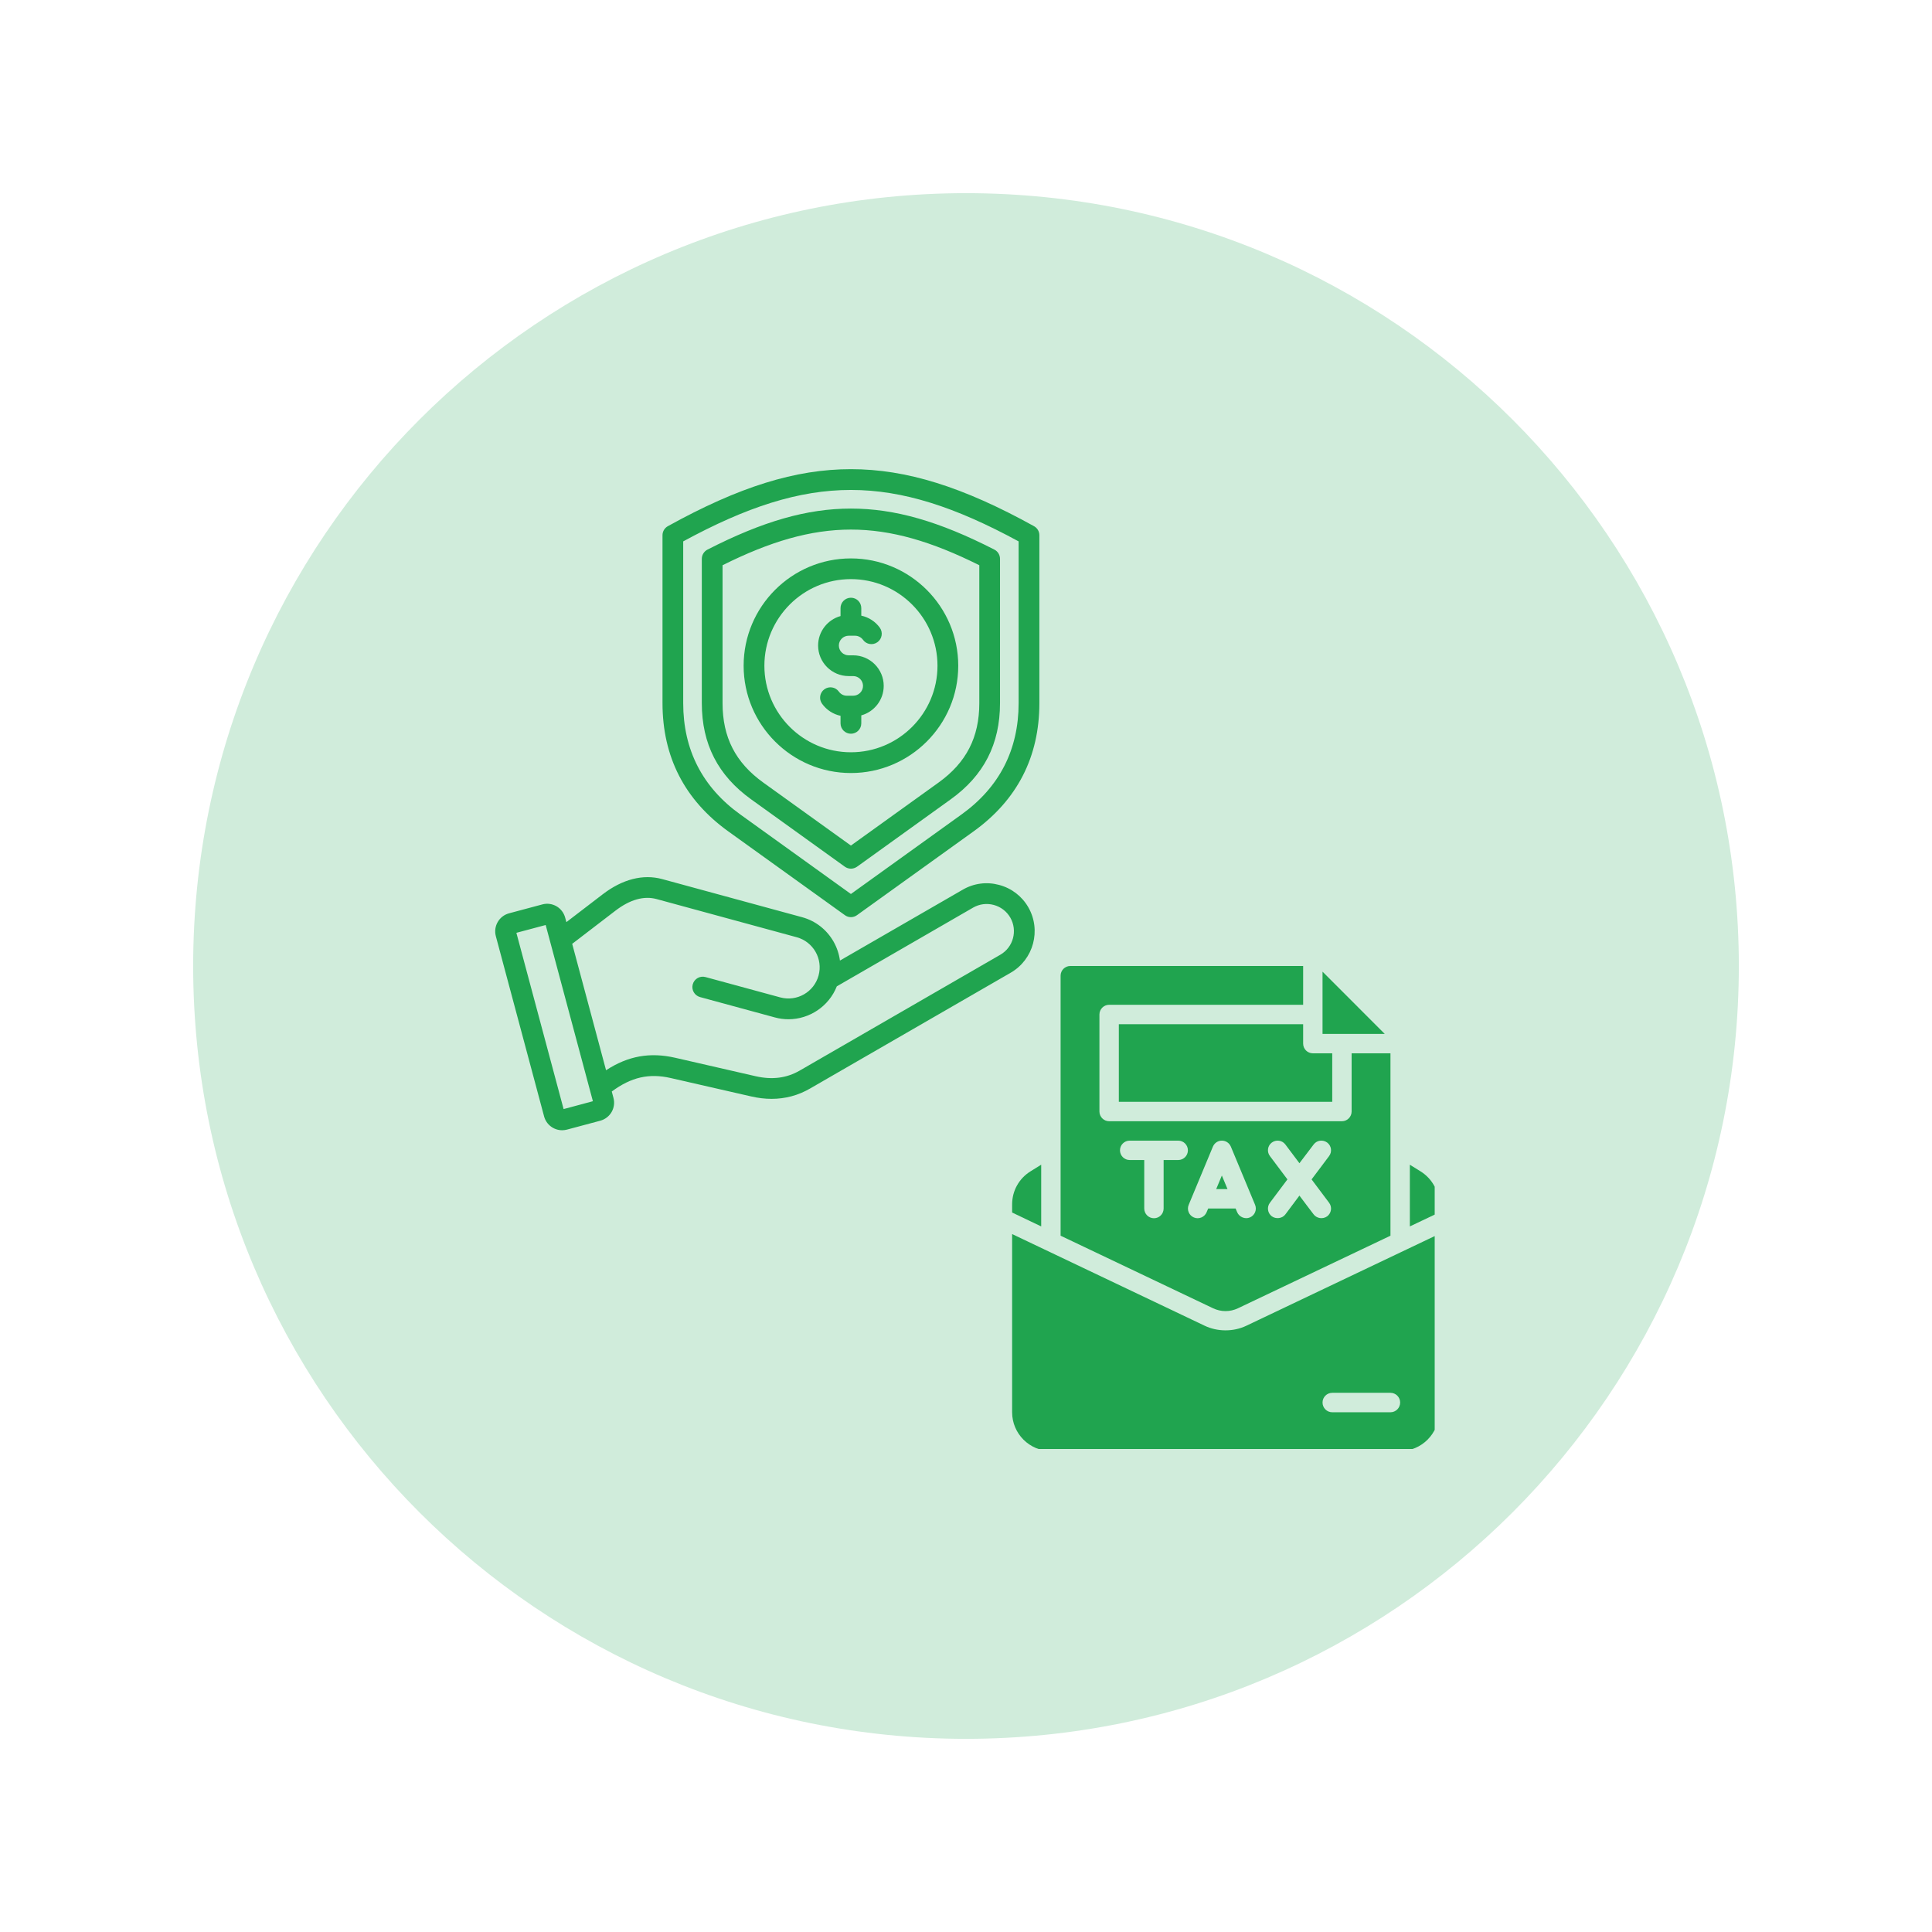 <svg xmlns="http://www.w3.org/2000/svg" xmlns:xlink="http://www.w3.org/1999/xlink" width="192" zoomAndPan="magnify" viewBox="0 0 144 144" height="192" preserveAspectRatio="xMidYMid meet" version="1.2"><defs><clipPath id="231e840bf0"><path d="M 14.398 14.398 L 129.602 14.398 L 129.602 129.602 L 14.398 129.602 Z M 14.398 14.398 "/></clipPath><clipPath id="ef52741785"><path d="M 72 14.398 C 40.188 14.398 14.398 40.188 14.398 72 C 14.398 103.812 40.188 129.602 72 129.602 C 103.812 129.602 129.602 103.812 129.602 72 C 129.602 40.188 103.812 14.398 72 14.398 Z M 72 14.398 "/></clipPath><clipPath id="b8b87dee15"><path d="M 0.398 0.398 L 115.602 0.398 L 115.602 115.602 L 0.398 115.602 Z M 0.398 0.398 "/></clipPath><clipPath id="9482b9af2a"><path d="M 58 0.398 C 26.188 0.398 0.398 26.188 0.398 58 C 0.398 89.812 26.188 115.602 58 115.602 C 89.812 115.602 115.602 89.812 115.602 58 C 115.602 26.188 89.812 0.398 58 0.398 Z M 58 0.398 "/></clipPath><clipPath id="77c31eee96"><rect x="0" width="116" y="0" height="116"/></clipPath><clipPath id="5e07980c25"><path d="M 36.746 34.957 L 77.996 34.957 L 77.996 84.457 L 36.746 84.457 Z M 36.746 34.957 "/></clipPath><clipPath id="480bdf053a"><path d="M 105 86 L 106.934 86 L 106.934 92 L 105 92 Z M 105 86 "/></clipPath><clipPath id="6387fe3c5e"><path d="M 75.434 91 L 106.934 91 L 106.934 108 L 75.434 108 Z M 75.434 91 "/></clipPath><clipPath id="290047c40d"><path d="M 75.434 86 L 78 86 L 78 92 L 75.434 92 Z M 75.434 86 "/></clipPath></defs><g id="1f1f1fb7d9"><g clip-rule="nonzero" clip-path="url(#231e840bf0)"><g clip-rule="nonzero" clip-path="url(#ef52741785)"><g transform="matrix(1,0,0,1,14,14)"><g clip-path="url(#77c31eee96)"><g clip-rule="nonzero" clip-path="url(#b8b87dee15)"><g clip-rule="nonzero" clip-path="url(#9482b9af2a)"><path style=" stroke:none;fill-rule:nonzero;fill:#d0ecdb;fill-opacity:1;" d="M 0.398 0.398 L 115.602 0.398 L 115.602 115.602 L 0.398 115.602 Z M 0.398 0.398 "/></g></g></g></g></g></g><g clip-rule="nonzero" clip-path="url(#5e07980c25)"><path style=" stroke:none;fill-rule:nonzero;fill:#20a44f;fill-opacity:1;" d="M 74.469 65.957 C 73.547 65.707 72.582 65.832 71.758 66.312 L 62.605 71.594 C 62.539 71.105 62.379 70.621 62.125 70.176 C 61.609 69.277 60.777 68.633 59.785 68.363 L 49.348 65.52 C 47.926 65.137 46.395 65.527 44.922 66.656 L 42.215 68.73 L 42.125 68.395 C 42.027 68.035 41.797 67.734 41.477 67.547 C 41.152 67.363 40.777 67.312 40.422 67.41 L 37.938 68.074 C 37.199 68.273 36.758 69.039 36.957 69.777 L 40.555 83.215 C 40.723 83.832 41.285 84.242 41.898 84.242 C 42.016 84.242 42.137 84.227 42.258 84.195 L 44.742 83.531 C 45.098 83.434 45.398 83.203 45.586 82.883 C 45.77 82.559 45.82 82.188 45.723 81.828 L 45.598 81.355 C 47.047 80.281 48.383 79.98 49.996 80.352 L 55.977 81.719 C 56.496 81.84 57.008 81.902 57.504 81.902 C 58.531 81.902 59.496 81.645 60.383 81.129 L 75.332 72.5 C 77.039 71.516 77.625 69.324 76.641 67.617 C 76.164 66.793 75.395 66.203 74.469 65.957 Z M 40.629 68.793 Z M 42.008 82.664 L 38.488 69.527 L 40.672 68.945 L 44.191 82.078 Z M 74.559 71.16 L 59.609 79.793 C 58.629 80.359 57.551 80.496 56.32 80.215 L 50.344 78.844 C 48.453 78.41 46.824 78.695 45.172 79.77 L 42.648 70.348 L 45.863 67.883 C 46.953 67.047 47.992 66.754 48.941 67.012 L 59.379 69.855 C 60.617 70.191 61.348 71.469 61.012 72.707 C 60.676 73.945 59.395 74.676 58.156 74.34 L 52.582 72.824 C 52.172 72.711 51.746 72.953 51.633 73.367 C 51.52 73.777 51.766 74.203 52.176 74.316 L 57.75 75.832 C 58.09 75.926 58.43 75.969 58.766 75.969 C 60.332 75.969 61.781 75.008 62.371 73.516 L 72.531 67.648 C 73 67.379 73.543 67.309 74.07 67.449 C 74.594 67.59 75.031 67.926 75.301 68.391 C 75.859 69.359 75.527 70.602 74.559 71.16 Z M 77.07 39.219 C 71.762 36.281 67.551 34.969 63.422 34.969 C 59.293 34.969 55.082 36.281 49.777 39.219 C 49.531 39.355 49.379 39.613 49.379 39.895 L 49.379 52.406 C 49.379 56.41 51.027 59.625 54.281 61.965 L 62.973 68.211 C 63.105 68.309 63.266 68.359 63.422 68.359 C 63.582 68.359 63.738 68.309 63.875 68.211 L 72.566 61.965 C 75.82 59.625 77.469 56.41 77.469 52.406 L 77.469 39.895 C 77.469 39.613 77.316 39.355 77.07 39.219 Z M 75.922 52.406 C 75.922 55.883 74.488 58.68 71.664 60.707 L 63.422 66.633 L 55.18 60.707 C 52.355 58.68 50.922 55.883 50.922 52.406 L 50.922 40.352 C 60.328 35.238 66.516 35.242 75.922 40.352 Z M 52.309 41.652 L 52.309 52.406 C 52.309 55.457 53.516 57.805 55.992 59.582 L 62.973 64.602 C 63.105 64.695 63.266 64.746 63.422 64.746 C 63.582 64.746 63.738 64.695 63.875 64.602 L 70.855 59.582 C 73.332 57.805 74.535 55.457 74.535 52.406 L 74.535 41.652 C 74.535 41.363 74.375 41.098 74.117 40.965 C 69.988 38.852 66.691 37.906 63.422 37.906 C 60.156 37.906 56.855 38.852 52.73 40.965 C 52.473 41.098 52.309 41.363 52.309 41.652 Z M 53.855 42.129 C 60.953 38.586 65.891 38.586 72.992 42.129 L 72.992 52.406 C 72.992 54.957 72.023 56.84 69.953 58.328 L 63.422 63.023 L 56.891 58.328 C 54.82 56.84 53.855 54.957 53.855 52.406 Z M 63.422 57.617 C 67.832 57.617 71.422 54.027 71.422 49.621 C 71.422 45.207 67.832 41.621 63.422 41.621 C 59.012 41.621 55.426 45.207 55.426 49.621 C 55.426 54.027 59.012 57.617 63.422 57.617 Z M 63.422 43.164 C 66.98 43.164 69.875 46.062 69.875 49.621 C 69.875 53.176 66.98 56.07 63.422 56.07 C 59.863 56.07 56.973 53.176 56.973 49.621 C 56.973 46.062 59.863 43.164 63.422 43.164 Z M 60.977 48.113 C 60.977 47.066 61.688 46.184 62.648 45.918 L 62.648 45.324 C 62.648 44.898 62.996 44.551 63.422 44.551 C 63.852 44.551 64.195 44.898 64.195 45.324 L 64.195 45.887 C 64.742 46.004 65.238 46.32 65.574 46.781 C 65.824 47.129 65.746 47.613 65.402 47.863 C 65.055 48.113 64.57 48.035 64.324 47.688 C 64.184 47.496 63.961 47.383 63.727 47.383 L 63.254 47.383 C 62.852 47.383 62.523 47.711 62.523 48.113 C 62.523 48.516 62.852 48.844 63.254 48.844 L 63.59 48.844 C 64.848 48.844 65.867 49.867 65.867 51.121 C 65.867 52.168 65.16 53.055 64.195 53.32 L 64.195 53.914 C 64.195 54.34 63.852 54.688 63.422 54.688 C 62.996 54.688 62.648 54.34 62.648 53.914 L 62.648 53.352 C 62.102 53.234 61.605 52.918 61.273 52.453 C 61.02 52.109 61.098 51.625 61.445 51.375 C 61.793 51.125 62.273 51.203 62.523 51.547 C 62.66 51.742 62.883 51.855 63.117 51.855 L 63.59 51.855 C 63.996 51.855 64.324 51.527 64.324 51.121 C 64.324 50.719 63.996 50.391 63.59 50.391 L 63.254 50.391 C 62 50.391 60.977 49.371 60.977 48.113 Z M 60.977 48.113 "/></g><path style=" stroke:none;fill-rule:nonzero;fill:#20a44f;fill-opacity:1;" d="M 98.574 72.422 L 98.574 77.062 L 103.211 77.062 Z M 98.574 72.422 "/><path style=" stroke:none;fill-rule:nonzero;fill:#20a44f;fill-opacity:1;" d="M 90.648 88.629 L 91.492 88.629 L 91.07 87.617 Z M 90.648 88.629 "/><path style=" stroke:none;fill-rule:nonzero;fill:#20a44f;fill-opacity:1;" d="M 97.129 76.34 L 83.391 76.34 L 83.391 82.121 L 99.297 82.121 L 99.297 78.508 L 97.852 78.508 C 97.453 78.508 97.129 78.184 97.129 77.785 Z M 97.129 76.34 "/><path style=" stroke:none;fill-rule:nonzero;fill:#20a44f;fill-opacity:1;" d="M 92.277 97.508 L 103.637 92.102 L 103.637 78.508 L 100.742 78.508 L 100.742 82.844 C 100.742 83.242 100.418 83.57 100.02 83.57 L 82.668 83.57 C 82.27 83.57 81.945 83.242 81.945 82.844 L 81.945 75.613 C 81.945 75.219 82.27 74.891 82.668 74.891 L 97.129 74.891 L 97.129 72 L 79.773 72 C 79.375 72 79.051 72.324 79.051 72.723 L 79.051 92.102 L 90.41 97.508 C 91.004 97.793 91.684 97.793 92.277 97.508 Z M 94.656 86.172 C 94.41 85.855 94.473 85.398 94.793 85.16 C 95.117 84.922 95.566 84.984 95.805 85.305 L 96.852 86.699 L 97.91 85.305 C 98.148 84.984 98.594 84.922 98.922 85.16 C 99.238 85.398 99.305 85.855 99.059 86.172 L 97.758 87.906 L 99.059 89.641 C 99.305 89.961 99.238 90.414 98.922 90.656 C 98.594 90.895 98.133 90.812 97.91 90.512 C 97.902 90.512 96.852 89.113 96.852 89.113 L 95.805 90.512 C 95.574 90.828 95.098 90.879 94.793 90.656 C 94.473 90.414 94.41 89.961 94.656 89.641 L 95.957 87.906 Z M 87.816 86.461 L 86.73 86.461 L 86.73 90.074 C 86.73 90.473 86.414 90.801 86.008 90.801 C 85.609 90.801 85.285 90.473 85.285 90.074 L 85.285 86.461 L 84.199 86.461 C 83.801 86.461 83.477 86.137 83.477 85.738 C 83.477 85.34 83.801 85.016 84.199 85.016 L 87.816 85.016 C 88.219 85.016 88.539 85.34 88.539 85.738 C 88.539 86.137 88.219 86.461 87.816 86.461 Z M 89.934 90.352 C 89.781 90.719 89.355 90.902 88.984 90.742 C 88.617 90.59 88.445 90.164 88.598 89.801 L 90.402 85.465 C 90.52 85.188 90.781 85.016 91.07 85.016 C 91.363 85.016 91.625 85.188 91.742 85.465 L 93.547 89.801 C 93.699 90.164 93.527 90.59 93.156 90.742 C 92.805 90.895 92.363 90.711 92.211 90.352 L 92.094 90.074 L 90.051 90.074 Z M 89.934 90.352 "/><g clip-rule="nonzero" clip-path="url(#480bdf053a)"><path style=" stroke:none;fill-rule:nonzero;fill:#20a44f;fill-opacity:1;" d="M 105.883 87.309 L 105.082 86.812 L 105.082 91.41 L 107.25 90.379 L 107.25 89.766 C 107.25 88.762 106.738 87.844 105.883 87.309 Z M 105.883 87.309 "/></g><g clip-rule="nonzero" clip-path="url(#6387fe3c5e)"><path style=" stroke:none;fill-rule:nonzero;fill:#20a44f;fill-opacity:1;" d="M 89.789 98.812 C 89.781 98.809 80.199 94.246 75.438 91.98 L 75.438 105.262 C 75.438 106.855 76.734 108.152 78.328 108.152 L 104.359 108.152 C 105.953 108.152 107.25 106.855 107.25 105.262 L 107.25 91.98 L 92.898 98.812 C 91.918 99.281 90.727 99.262 89.789 98.812 Z M 99.297 103.812 L 103.637 103.812 C 104.035 103.812 104.359 104.137 104.359 104.535 C 104.359 104.938 104.035 105.262 103.637 105.262 L 99.297 105.262 C 98.898 105.262 98.574 104.938 98.574 104.535 C 98.574 104.137 98.898 103.812 99.297 103.812 Z M 99.297 103.812 "/></g><g clip-rule="nonzero" clip-path="url(#290047c40d)"><path style=" stroke:none;fill-rule:nonzero;fill:#20a44f;fill-opacity:1;" d="M 77.605 86.809 L 76.801 87.309 C 75.945 87.844 75.438 88.762 75.438 89.766 L 75.438 90.375 L 77.605 91.41 Z M 77.605 86.809 "/></g></g></svg>